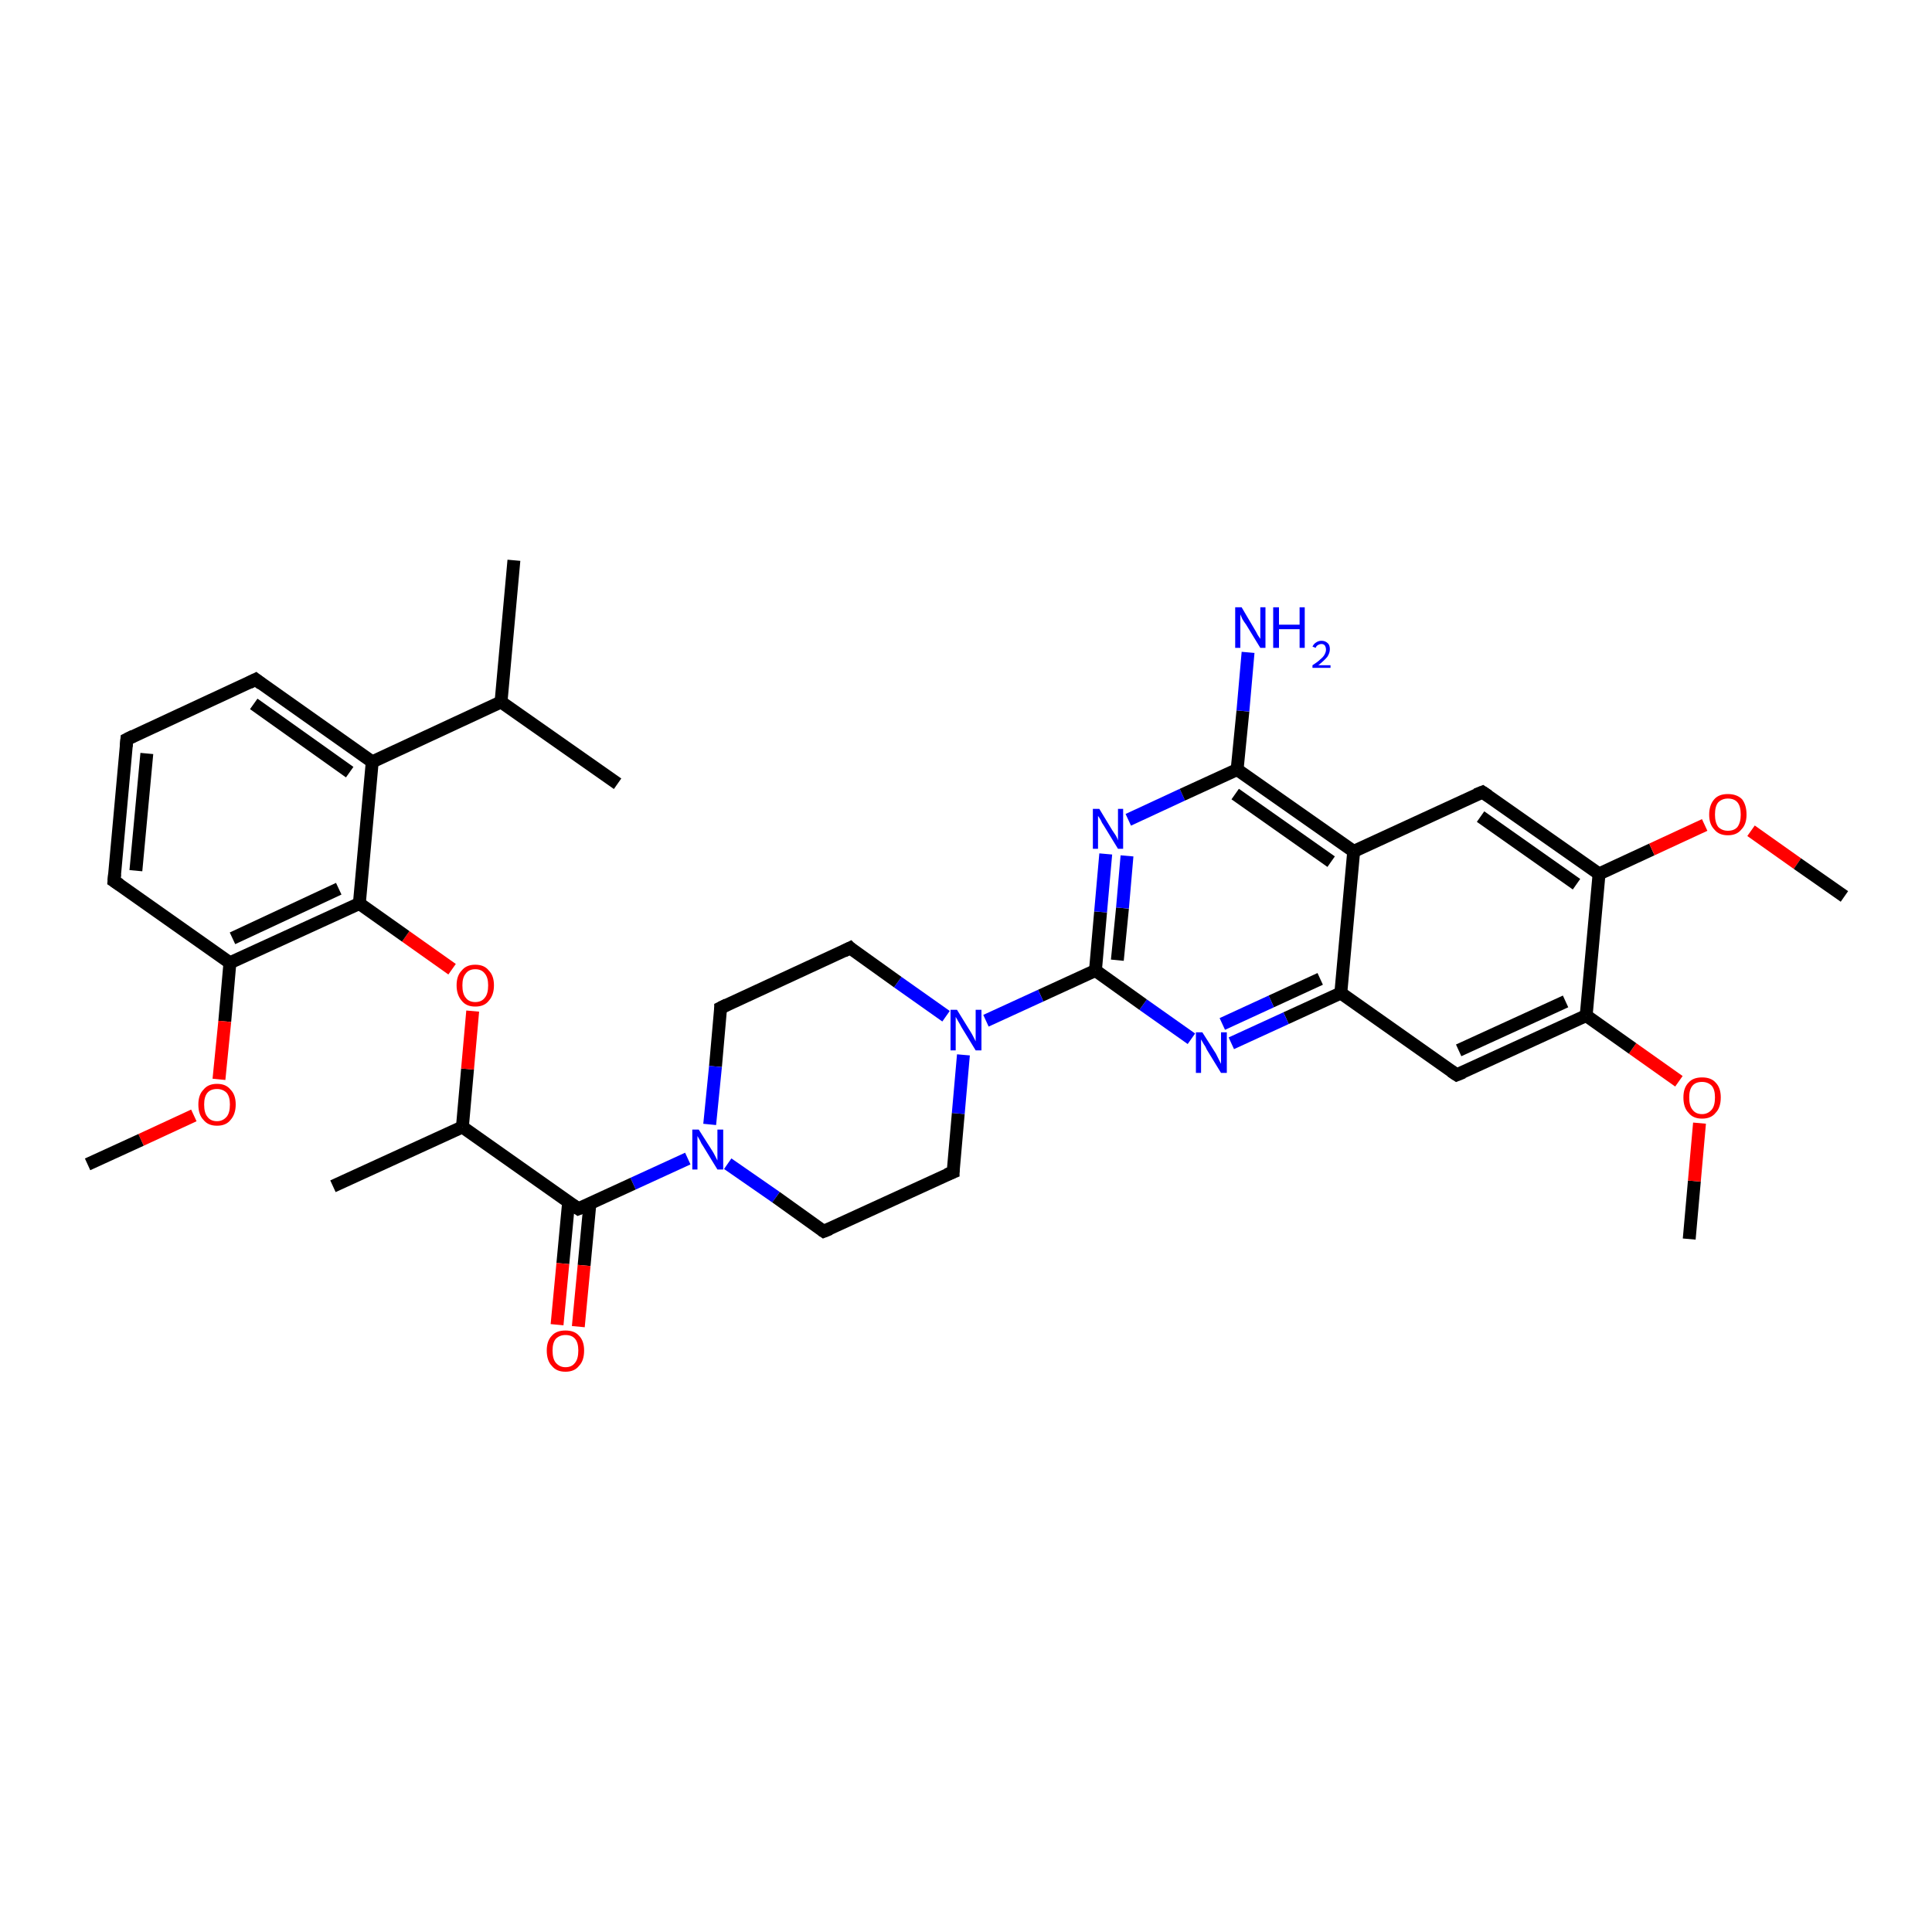 <?xml version='1.0' encoding='iso-8859-1'?>
<svg version='1.1' baseProfile='full'
              xmlns='http://www.w3.org/2000/svg'
                      xmlns:rdkit='http://www.rdkit.org/xml'
                      xmlns:xlink='http://www.w3.org/1999/xlink'
                  xml:space='preserve'
width='300px' height='300px' viewBox='0 0 300 300'>
<!-- END OF HEADER -->
<rect style='opacity:1.0;fill:#FFFFFF;stroke:none' width='300.0' height='300.0' x='0.0' y='0.0'> </rect>
<path class='bond-0 atom-0 atom-1' d='M 262.3,192.4 L 263.1,183.4' style='fill:none;fill-rule:evenodd;stroke:#000000;stroke-width:2.0px;stroke-linecap:butt;stroke-linejoin:miter;stroke-opacity:1' />
<path class='bond-0 atom-0 atom-1' d='M 263.1,183.4 L 263.9,174.4' style='fill:none;fill-rule:evenodd;stroke:#FF0000;stroke-width:2.0px;stroke-linecap:butt;stroke-linejoin:miter;stroke-opacity:1' />
<path class='bond-1 atom-1 atom-2' d='M 260.7,167.9 L 253.5,162.8' style='fill:none;fill-rule:evenodd;stroke:#FF0000;stroke-width:2.0px;stroke-linecap:butt;stroke-linejoin:miter;stroke-opacity:1' />
<path class='bond-1 atom-1 atom-2' d='M 253.5,162.8 L 246.3,157.7' style='fill:none;fill-rule:evenodd;stroke:#000000;stroke-width:2.0px;stroke-linecap:butt;stroke-linejoin:miter;stroke-opacity:1' />
<path class='bond-2 atom-2 atom-3' d='M 246.3,157.7 L 226.2,166.9' style='fill:none;fill-rule:evenodd;stroke:#000000;stroke-width:2.0px;stroke-linecap:butt;stroke-linejoin:miter;stroke-opacity:1' />
<path class='bond-2 atom-2 atom-3' d='M 243.1,155.5 L 226.5,163.1' style='fill:none;fill-rule:evenodd;stroke:#000000;stroke-width:2.0px;stroke-linecap:butt;stroke-linejoin:miter;stroke-opacity:1' />
<path class='bond-3 atom-3 atom-4' d='M 226.2,166.9 L 208.2,154.2' style='fill:none;fill-rule:evenodd;stroke:#000000;stroke-width:2.0px;stroke-linecap:butt;stroke-linejoin:miter;stroke-opacity:1' />
<path class='bond-4 atom-4 atom-5' d='M 208.2,154.2 L 199.7,158.1' style='fill:none;fill-rule:evenodd;stroke:#000000;stroke-width:2.0px;stroke-linecap:butt;stroke-linejoin:miter;stroke-opacity:1' />
<path class='bond-4 atom-4 atom-5' d='M 199.7,158.1 L 191.2,162.0' style='fill:none;fill-rule:evenodd;stroke:#0000FF;stroke-width:2.0px;stroke-linecap:butt;stroke-linejoin:miter;stroke-opacity:1' />
<path class='bond-4 atom-4 atom-5' d='M 205.0,152.0 L 197.4,155.5' style='fill:none;fill-rule:evenodd;stroke:#000000;stroke-width:2.0px;stroke-linecap:butt;stroke-linejoin:miter;stroke-opacity:1' />
<path class='bond-4 atom-4 atom-5' d='M 197.4,155.5 L 189.8,159.0' style='fill:none;fill-rule:evenodd;stroke:#0000FF;stroke-width:2.0px;stroke-linecap:butt;stroke-linejoin:miter;stroke-opacity:1' />
<path class='bond-5 atom-5 atom-6' d='M 185.0,161.3 L 177.5,156.0' style='fill:none;fill-rule:evenodd;stroke:#0000FF;stroke-width:2.0px;stroke-linecap:butt;stroke-linejoin:miter;stroke-opacity:1' />
<path class='bond-5 atom-5 atom-6' d='M 177.5,156.0 L 170.1,150.7' style='fill:none;fill-rule:evenodd;stroke:#000000;stroke-width:2.0px;stroke-linecap:butt;stroke-linejoin:miter;stroke-opacity:1' />
<path class='bond-6 atom-6 atom-7' d='M 170.1,150.7 L 170.9,141.6' style='fill:none;fill-rule:evenodd;stroke:#000000;stroke-width:2.0px;stroke-linecap:butt;stroke-linejoin:miter;stroke-opacity:1' />
<path class='bond-6 atom-6 atom-7' d='M 170.9,141.6 L 171.7,132.6' style='fill:none;fill-rule:evenodd;stroke:#0000FF;stroke-width:2.0px;stroke-linecap:butt;stroke-linejoin:miter;stroke-opacity:1' />
<path class='bond-6 atom-6 atom-7' d='M 173.5,149.1 L 174.3,141.0' style='fill:none;fill-rule:evenodd;stroke:#000000;stroke-width:2.0px;stroke-linecap:butt;stroke-linejoin:miter;stroke-opacity:1' />
<path class='bond-6 atom-6 atom-7' d='M 174.3,141.0 L 175.0,132.9' style='fill:none;fill-rule:evenodd;stroke:#0000FF;stroke-width:2.0px;stroke-linecap:butt;stroke-linejoin:miter;stroke-opacity:1' />
<path class='bond-7 atom-7 atom-8' d='M 175.2,127.3 L 183.6,123.4' style='fill:none;fill-rule:evenodd;stroke:#0000FF;stroke-width:2.0px;stroke-linecap:butt;stroke-linejoin:miter;stroke-opacity:1' />
<path class='bond-7 atom-7 atom-8' d='M 183.6,123.4 L 192.1,119.5' style='fill:none;fill-rule:evenodd;stroke:#000000;stroke-width:2.0px;stroke-linecap:butt;stroke-linejoin:miter;stroke-opacity:1' />
<path class='bond-8 atom-8 atom-9' d='M 192.1,119.5 L 193.0,110.4' style='fill:none;fill-rule:evenodd;stroke:#000000;stroke-width:2.0px;stroke-linecap:butt;stroke-linejoin:miter;stroke-opacity:1' />
<path class='bond-8 atom-8 atom-9' d='M 193.0,110.4 L 193.8,101.3' style='fill:none;fill-rule:evenodd;stroke:#0000FF;stroke-width:2.0px;stroke-linecap:butt;stroke-linejoin:miter;stroke-opacity:1' />
<path class='bond-9 atom-8 atom-10' d='M 192.1,119.5 L 210.2,132.2' style='fill:none;fill-rule:evenodd;stroke:#000000;stroke-width:2.0px;stroke-linecap:butt;stroke-linejoin:miter;stroke-opacity:1' />
<path class='bond-9 atom-8 atom-10' d='M 191.8,123.3 L 206.7,133.8' style='fill:none;fill-rule:evenodd;stroke:#000000;stroke-width:2.0px;stroke-linecap:butt;stroke-linejoin:miter;stroke-opacity:1' />
<path class='bond-10 atom-10 atom-11' d='M 210.2,132.2 L 230.2,123.0' style='fill:none;fill-rule:evenodd;stroke:#000000;stroke-width:2.0px;stroke-linecap:butt;stroke-linejoin:miter;stroke-opacity:1' />
<path class='bond-11 atom-11 atom-12' d='M 230.2,123.0 L 248.3,135.7' style='fill:none;fill-rule:evenodd;stroke:#000000;stroke-width:2.0px;stroke-linecap:butt;stroke-linejoin:miter;stroke-opacity:1' />
<path class='bond-11 atom-11 atom-12' d='M 229.9,126.8 L 244.8,137.3' style='fill:none;fill-rule:evenodd;stroke:#000000;stroke-width:2.0px;stroke-linecap:butt;stroke-linejoin:miter;stroke-opacity:1' />
<path class='bond-12 atom-12 atom-13' d='M 248.3,135.7 L 256.5,131.9' style='fill:none;fill-rule:evenodd;stroke:#000000;stroke-width:2.0px;stroke-linecap:butt;stroke-linejoin:miter;stroke-opacity:1' />
<path class='bond-12 atom-12 atom-13' d='M 256.5,131.9 L 264.7,128.1' style='fill:none;fill-rule:evenodd;stroke:#FF0000;stroke-width:2.0px;stroke-linecap:butt;stroke-linejoin:miter;stroke-opacity:1' />
<path class='bond-13 atom-13 atom-14' d='M 271.9,129.0 L 279.1,134.1' style='fill:none;fill-rule:evenodd;stroke:#FF0000;stroke-width:2.0px;stroke-linecap:butt;stroke-linejoin:miter;stroke-opacity:1' />
<path class='bond-13 atom-13 atom-14' d='M 279.1,134.1 L 286.4,139.2' style='fill:none;fill-rule:evenodd;stroke:#000000;stroke-width:2.0px;stroke-linecap:butt;stroke-linejoin:miter;stroke-opacity:1' />
<path class='bond-14 atom-6 atom-15' d='M 170.1,150.7 L 161.6,154.6' style='fill:none;fill-rule:evenodd;stroke:#000000;stroke-width:2.0px;stroke-linecap:butt;stroke-linejoin:miter;stroke-opacity:1' />
<path class='bond-14 atom-6 atom-15' d='M 161.6,154.6 L 153.1,158.5' style='fill:none;fill-rule:evenodd;stroke:#0000FF;stroke-width:2.0px;stroke-linecap:butt;stroke-linejoin:miter;stroke-opacity:1' />
<path class='bond-15 atom-15 atom-16' d='M 146.9,157.8 L 139.4,152.5' style='fill:none;fill-rule:evenodd;stroke:#0000FF;stroke-width:2.0px;stroke-linecap:butt;stroke-linejoin:miter;stroke-opacity:1' />
<path class='bond-15 atom-15 atom-16' d='M 139.4,152.5 L 132.0,147.2' style='fill:none;fill-rule:evenodd;stroke:#000000;stroke-width:2.0px;stroke-linecap:butt;stroke-linejoin:miter;stroke-opacity:1' />
<path class='bond-16 atom-16 atom-17' d='M 132.0,147.2 L 111.9,156.5' style='fill:none;fill-rule:evenodd;stroke:#000000;stroke-width:2.0px;stroke-linecap:butt;stroke-linejoin:miter;stroke-opacity:1' />
<path class='bond-17 atom-17 atom-18' d='M 111.9,156.5 L 111.1,165.6' style='fill:none;fill-rule:evenodd;stroke:#000000;stroke-width:2.0px;stroke-linecap:butt;stroke-linejoin:miter;stroke-opacity:1' />
<path class='bond-17 atom-17 atom-18' d='M 111.1,165.6 L 110.2,174.6' style='fill:none;fill-rule:evenodd;stroke:#0000FF;stroke-width:2.0px;stroke-linecap:butt;stroke-linejoin:miter;stroke-opacity:1' />
<path class='bond-18 atom-18 atom-19' d='M 113.0,180.7 L 120.5,185.9' style='fill:none;fill-rule:evenodd;stroke:#0000FF;stroke-width:2.0px;stroke-linecap:butt;stroke-linejoin:miter;stroke-opacity:1' />
<path class='bond-18 atom-18 atom-19' d='M 120.5,185.9 L 127.9,191.2' style='fill:none;fill-rule:evenodd;stroke:#000000;stroke-width:2.0px;stroke-linecap:butt;stroke-linejoin:miter;stroke-opacity:1' />
<path class='bond-19 atom-19 atom-20' d='M 127.9,191.2 L 148.0,182.0' style='fill:none;fill-rule:evenodd;stroke:#000000;stroke-width:2.0px;stroke-linecap:butt;stroke-linejoin:miter;stroke-opacity:1' />
<path class='bond-20 atom-18 atom-21' d='M 106.8,179.9 L 98.3,183.8' style='fill:none;fill-rule:evenodd;stroke:#0000FF;stroke-width:2.0px;stroke-linecap:butt;stroke-linejoin:miter;stroke-opacity:1' />
<path class='bond-20 atom-18 atom-21' d='M 98.3,183.8 L 89.8,187.7' style='fill:none;fill-rule:evenodd;stroke:#000000;stroke-width:2.0px;stroke-linecap:butt;stroke-linejoin:miter;stroke-opacity:1' />
<path class='bond-21 atom-21 atom-22' d='M 88.3,186.6 L 87.4,196.2' style='fill:none;fill-rule:evenodd;stroke:#000000;stroke-width:2.0px;stroke-linecap:butt;stroke-linejoin:miter;stroke-opacity:1' />
<path class='bond-21 atom-21 atom-22' d='M 87.4,196.2 L 86.5,205.7' style='fill:none;fill-rule:evenodd;stroke:#FF0000;stroke-width:2.0px;stroke-linecap:butt;stroke-linejoin:miter;stroke-opacity:1' />
<path class='bond-21 atom-21 atom-22' d='M 91.6,186.9 L 90.7,196.5' style='fill:none;fill-rule:evenodd;stroke:#000000;stroke-width:2.0px;stroke-linecap:butt;stroke-linejoin:miter;stroke-opacity:1' />
<path class='bond-21 atom-21 atom-22' d='M 90.7,196.5 L 89.8,206.0' style='fill:none;fill-rule:evenodd;stroke:#FF0000;stroke-width:2.0px;stroke-linecap:butt;stroke-linejoin:miter;stroke-opacity:1' />
<path class='bond-22 atom-21 atom-23' d='M 89.8,187.7 L 71.8,175.0' style='fill:none;fill-rule:evenodd;stroke:#000000;stroke-width:2.0px;stroke-linecap:butt;stroke-linejoin:miter;stroke-opacity:1' />
<path class='bond-23 atom-23 atom-24' d='M 71.8,175.0 L 51.7,184.2' style='fill:none;fill-rule:evenodd;stroke:#000000;stroke-width:2.0px;stroke-linecap:butt;stroke-linejoin:miter;stroke-opacity:1' />
<path class='bond-24 atom-23 atom-25' d='M 71.8,175.0 L 72.6,166.0' style='fill:none;fill-rule:evenodd;stroke:#000000;stroke-width:2.0px;stroke-linecap:butt;stroke-linejoin:miter;stroke-opacity:1' />
<path class='bond-24 atom-23 atom-25' d='M 72.6,166.0 L 73.4,157.0' style='fill:none;fill-rule:evenodd;stroke:#FF0000;stroke-width:2.0px;stroke-linecap:butt;stroke-linejoin:miter;stroke-opacity:1' />
<path class='bond-25 atom-25 atom-26' d='M 70.2,150.5 L 63.0,145.4' style='fill:none;fill-rule:evenodd;stroke:#FF0000;stroke-width:2.0px;stroke-linecap:butt;stroke-linejoin:miter;stroke-opacity:1' />
<path class='bond-25 atom-25 atom-26' d='M 63.0,145.4 L 55.8,140.3' style='fill:none;fill-rule:evenodd;stroke:#000000;stroke-width:2.0px;stroke-linecap:butt;stroke-linejoin:miter;stroke-opacity:1' />
<path class='bond-26 atom-26 atom-27' d='M 55.8,140.3 L 35.7,149.5' style='fill:none;fill-rule:evenodd;stroke:#000000;stroke-width:2.0px;stroke-linecap:butt;stroke-linejoin:miter;stroke-opacity:1' />
<path class='bond-26 atom-26 atom-27' d='M 52.6,138.0 L 36.1,145.7' style='fill:none;fill-rule:evenodd;stroke:#000000;stroke-width:2.0px;stroke-linecap:butt;stroke-linejoin:miter;stroke-opacity:1' />
<path class='bond-27 atom-27 atom-28' d='M 35.7,149.5 L 34.9,158.6' style='fill:none;fill-rule:evenodd;stroke:#000000;stroke-width:2.0px;stroke-linecap:butt;stroke-linejoin:miter;stroke-opacity:1' />
<path class='bond-27 atom-27 atom-28' d='M 34.9,158.6 L 34.0,167.6' style='fill:none;fill-rule:evenodd;stroke:#FF0000;stroke-width:2.0px;stroke-linecap:butt;stroke-linejoin:miter;stroke-opacity:1' />
<path class='bond-28 atom-28 atom-29' d='M 30.1,173.2 L 21.9,177.0' style='fill:none;fill-rule:evenodd;stroke:#FF0000;stroke-width:2.0px;stroke-linecap:butt;stroke-linejoin:miter;stroke-opacity:1' />
<path class='bond-28 atom-28 atom-29' d='M 21.9,177.0 L 13.6,180.8' style='fill:none;fill-rule:evenodd;stroke:#000000;stroke-width:2.0px;stroke-linecap:butt;stroke-linejoin:miter;stroke-opacity:1' />
<path class='bond-29 atom-27 atom-30' d='M 35.7,149.5 L 17.7,136.8' style='fill:none;fill-rule:evenodd;stroke:#000000;stroke-width:2.0px;stroke-linecap:butt;stroke-linejoin:miter;stroke-opacity:1' />
<path class='bond-30 atom-30 atom-31' d='M 17.7,136.8 L 19.7,114.8' style='fill:none;fill-rule:evenodd;stroke:#000000;stroke-width:2.0px;stroke-linecap:butt;stroke-linejoin:miter;stroke-opacity:1' />
<path class='bond-30 atom-30 atom-31' d='M 21.1,135.2 L 22.8,117.0' style='fill:none;fill-rule:evenodd;stroke:#000000;stroke-width:2.0px;stroke-linecap:butt;stroke-linejoin:miter;stroke-opacity:1' />
<path class='bond-31 atom-31 atom-32' d='M 19.7,114.8 L 39.7,105.5' style='fill:none;fill-rule:evenodd;stroke:#000000;stroke-width:2.0px;stroke-linecap:butt;stroke-linejoin:miter;stroke-opacity:1' />
<path class='bond-32 atom-32 atom-33' d='M 39.7,105.5 L 57.8,118.3' style='fill:none;fill-rule:evenodd;stroke:#000000;stroke-width:2.0px;stroke-linecap:butt;stroke-linejoin:miter;stroke-opacity:1' />
<path class='bond-32 atom-32 atom-33' d='M 39.4,109.3 L 54.3,119.9' style='fill:none;fill-rule:evenodd;stroke:#000000;stroke-width:2.0px;stroke-linecap:butt;stroke-linejoin:miter;stroke-opacity:1' />
<path class='bond-33 atom-33 atom-34' d='M 57.8,118.3 L 77.8,109.0' style='fill:none;fill-rule:evenodd;stroke:#000000;stroke-width:2.0px;stroke-linecap:butt;stroke-linejoin:miter;stroke-opacity:1' />
<path class='bond-34 atom-34 atom-35' d='M 77.8,109.0 L 79.8,87.0' style='fill:none;fill-rule:evenodd;stroke:#000000;stroke-width:2.0px;stroke-linecap:butt;stroke-linejoin:miter;stroke-opacity:1' />
<path class='bond-35 atom-34 atom-36' d='M 77.8,109.0 L 95.9,121.7' style='fill:none;fill-rule:evenodd;stroke:#000000;stroke-width:2.0px;stroke-linecap:butt;stroke-linejoin:miter;stroke-opacity:1' />
<path class='bond-36 atom-12 atom-2' d='M 248.3,135.7 L 246.3,157.7' style='fill:none;fill-rule:evenodd;stroke:#000000;stroke-width:2.0px;stroke-linecap:butt;stroke-linejoin:miter;stroke-opacity:1' />
<path class='bond-37 atom-20 atom-15' d='M 148.0,182.0 L 148.8,172.9' style='fill:none;fill-rule:evenodd;stroke:#000000;stroke-width:2.0px;stroke-linecap:butt;stroke-linejoin:miter;stroke-opacity:1' />
<path class='bond-37 atom-20 atom-15' d='M 148.8,172.9 L 149.6,163.8' style='fill:none;fill-rule:evenodd;stroke:#0000FF;stroke-width:2.0px;stroke-linecap:butt;stroke-linejoin:miter;stroke-opacity:1' />
<path class='bond-38 atom-33 atom-26' d='M 57.8,118.3 L 55.8,140.3' style='fill:none;fill-rule:evenodd;stroke:#000000;stroke-width:2.0px;stroke-linecap:butt;stroke-linejoin:miter;stroke-opacity:1' />
<path class='bond-39 atom-10 atom-4' d='M 210.2,132.2 L 208.2,154.2' style='fill:none;fill-rule:evenodd;stroke:#000000;stroke-width:2.0px;stroke-linecap:butt;stroke-linejoin:miter;stroke-opacity:1' />
<path d='M 227.2,166.5 L 226.2,166.9 L 225.3,166.3' style='fill:none;stroke:#000000;stroke-width:2.0px;stroke-linecap:butt;stroke-linejoin:miter;stroke-opacity:1;' />
<path d='M 229.2,123.4 L 230.2,123.0 L 231.1,123.6' style='fill:none;stroke:#000000;stroke-width:2.0px;stroke-linecap:butt;stroke-linejoin:miter;stroke-opacity:1;' />
<path d='M 132.3,147.5 L 132.0,147.2 L 131.0,147.7' style='fill:none;stroke:#000000;stroke-width:2.0px;stroke-linecap:butt;stroke-linejoin:miter;stroke-opacity:1;' />
<path d='M 112.9,156.0 L 111.9,156.5 L 111.9,156.9' style='fill:none;stroke:#000000;stroke-width:2.0px;stroke-linecap:butt;stroke-linejoin:miter;stroke-opacity:1;' />
<path d='M 127.6,191.0 L 127.9,191.2 L 128.9,190.8' style='fill:none;stroke:#000000;stroke-width:2.0px;stroke-linecap:butt;stroke-linejoin:miter;stroke-opacity:1;' />
<path d='M 147.0,182.4 L 148.0,182.0 L 148.0,181.5' style='fill:none;stroke:#000000;stroke-width:2.0px;stroke-linecap:butt;stroke-linejoin:miter;stroke-opacity:1;' />
<path d='M 90.3,187.5 L 89.8,187.7 L 88.9,187.1' style='fill:none;stroke:#000000;stroke-width:2.0px;stroke-linecap:butt;stroke-linejoin:miter;stroke-opacity:1;' />
<path d='M 18.6,137.4 L 17.7,136.8 L 17.8,135.7' style='fill:none;stroke:#000000;stroke-width:2.0px;stroke-linecap:butt;stroke-linejoin:miter;stroke-opacity:1;' />
<path d='M 19.6,115.9 L 19.7,114.8 L 20.7,114.3' style='fill:none;stroke:#000000;stroke-width:2.0px;stroke-linecap:butt;stroke-linejoin:miter;stroke-opacity:1;' />
<path d='M 38.7,106.0 L 39.7,105.5 L 40.6,106.2' style='fill:none;stroke:#000000;stroke-width:2.0px;stroke-linecap:butt;stroke-linejoin:miter;stroke-opacity:1;' />
<path class='atom-1' d='M 261.4 170.4
Q 261.4 168.9, 262.2 168.1
Q 262.9 167.3, 264.3 167.3
Q 265.7 167.3, 266.4 168.1
Q 267.2 168.9, 267.2 170.4
Q 267.2 172.0, 266.4 172.8
Q 265.7 173.7, 264.3 173.7
Q 262.9 173.7, 262.2 172.8
Q 261.4 172.0, 261.4 170.4
M 264.3 173.0
Q 265.2 173.0, 265.8 172.3
Q 266.3 171.7, 266.3 170.4
Q 266.3 169.2, 265.8 168.6
Q 265.2 168.0, 264.3 168.0
Q 263.3 168.0, 262.8 168.6
Q 262.3 169.2, 262.3 170.4
Q 262.3 171.7, 262.8 172.3
Q 263.3 173.0, 264.3 173.0
' fill='#FF0000'/>
<path class='atom-5' d='M 186.7 160.3
L 188.8 163.6
Q 189.0 164.0, 189.3 164.6
Q 189.6 165.2, 189.6 165.2
L 189.6 160.3
L 190.5 160.3
L 190.5 166.6
L 189.6 166.6
L 187.4 163.0
Q 187.2 162.5, 186.9 162.1
Q 186.6 161.6, 186.5 161.4
L 186.5 166.6
L 185.7 166.6
L 185.7 160.3
L 186.7 160.3
' fill='#0000FF'/>
<path class='atom-7' d='M 170.7 125.6
L 172.7 128.9
Q 172.9 129.2, 173.3 129.8
Q 173.6 130.4, 173.6 130.5
L 173.6 125.6
L 174.4 125.6
L 174.4 131.8
L 173.6 131.8
L 171.4 128.2
Q 171.1 127.8, 170.9 127.3
Q 170.6 126.8, 170.5 126.7
L 170.5 131.8
L 169.7 131.8
L 169.7 125.6
L 170.7 125.6
' fill='#0000FF'/>
<path class='atom-9' d='M 192.8 94.3
L 194.8 97.7
Q 195.0 98.0, 195.3 98.6
Q 195.7 99.2, 195.7 99.2
L 195.7 94.3
L 196.5 94.3
L 196.5 100.6
L 195.7 100.6
L 193.5 97.0
Q 193.2 96.6, 192.9 96.1
Q 192.7 95.6, 192.6 95.4
L 192.6 100.6
L 191.8 100.6
L 191.8 94.3
L 192.8 94.3
' fill='#0000FF'/>
<path class='atom-9' d='M 197.7 94.3
L 198.6 94.3
L 198.6 97.0
L 201.8 97.0
L 201.8 94.3
L 202.6 94.3
L 202.6 100.6
L 201.8 100.6
L 201.8 97.7
L 198.6 97.7
L 198.6 100.6
L 197.7 100.6
L 197.7 94.3
' fill='#0000FF'/>
<path class='atom-9' d='M 203.8 100.4
Q 204.0 100.0, 204.3 99.8
Q 204.7 99.5, 205.2 99.5
Q 205.8 99.5, 206.2 99.9
Q 206.5 100.2, 206.5 100.8
Q 206.5 101.4, 206.1 102.0
Q 205.6 102.6, 204.7 103.3
L 206.6 103.3
L 206.6 103.7
L 203.8 103.7
L 203.8 103.3
Q 204.6 102.8, 205.0 102.4
Q 205.5 102.0, 205.7 101.6
Q 205.9 101.2, 205.9 100.9
Q 205.9 100.5, 205.7 100.2
Q 205.5 100.0, 205.2 100.0
Q 204.9 100.0, 204.6 100.2
Q 204.4 100.3, 204.3 100.6
L 203.8 100.4
' fill='#0000FF'/>
<path class='atom-13' d='M 265.4 126.5
Q 265.4 125.0, 266.2 124.1
Q 266.9 123.3, 268.3 123.3
Q 269.7 123.3, 270.5 124.1
Q 271.2 125.0, 271.2 126.5
Q 271.2 128.0, 270.4 128.8
Q 269.7 129.7, 268.3 129.7
Q 266.9 129.7, 266.2 128.8
Q 265.4 128.0, 265.4 126.5
M 268.3 129.0
Q 269.3 129.0, 269.8 128.4
Q 270.3 127.7, 270.3 126.5
Q 270.3 125.2, 269.8 124.6
Q 269.3 124.0, 268.3 124.0
Q 267.4 124.0, 266.8 124.6
Q 266.3 125.2, 266.3 126.5
Q 266.3 127.7, 266.8 128.4
Q 267.4 129.0, 268.3 129.0
' fill='#FF0000'/>
<path class='atom-15' d='M 148.6 156.8
L 150.7 160.2
Q 150.9 160.5, 151.2 161.1
Q 151.5 161.7, 151.5 161.7
L 151.5 156.8
L 152.4 156.8
L 152.4 163.1
L 151.5 163.1
L 149.3 159.5
Q 149.1 159.1, 148.8 158.6
Q 148.5 158.1, 148.4 157.9
L 148.4 163.1
L 147.6 163.1
L 147.6 156.8
L 148.6 156.8
' fill='#0000FF'/>
<path class='atom-18' d='M 108.5 175.4
L 110.6 178.7
Q 110.8 179.0, 111.1 179.6
Q 111.4 180.2, 111.4 180.2
L 111.4 175.4
L 112.3 175.4
L 112.3 181.6
L 111.4 181.6
L 109.2 178.0
Q 108.9 177.6, 108.7 177.1
Q 108.4 176.6, 108.3 176.4
L 108.3 181.6
L 107.5 181.6
L 107.5 175.4
L 108.5 175.4
' fill='#0000FF'/>
<path class='atom-22' d='M 84.9 209.7
Q 84.9 208.2, 85.7 207.4
Q 86.4 206.6, 87.8 206.6
Q 89.2 206.6, 89.9 207.4
Q 90.7 208.2, 90.7 209.7
Q 90.7 211.3, 89.9 212.1
Q 89.2 213.0, 87.8 213.0
Q 86.4 213.0, 85.7 212.1
Q 84.9 211.3, 84.9 209.7
M 87.8 212.3
Q 88.8 212.3, 89.3 211.6
Q 89.8 211.0, 89.8 209.7
Q 89.8 208.5, 89.3 207.9
Q 88.8 207.3, 87.8 207.3
Q 86.9 207.3, 86.3 207.9
Q 85.8 208.5, 85.8 209.7
Q 85.8 211.0, 86.3 211.6
Q 86.9 212.3, 87.8 212.3
' fill='#FF0000'/>
<path class='atom-25' d='M 70.9 153.0
Q 70.9 151.5, 71.7 150.7
Q 72.4 149.8, 73.8 149.8
Q 75.2 149.8, 75.9 150.7
Q 76.7 151.5, 76.7 153.0
Q 76.7 154.5, 75.9 155.4
Q 75.2 156.3, 73.8 156.3
Q 72.4 156.3, 71.7 155.4
Q 70.9 154.5, 70.9 153.0
M 73.8 155.6
Q 74.8 155.6, 75.3 154.9
Q 75.8 154.3, 75.8 153.0
Q 75.8 151.8, 75.3 151.2
Q 74.8 150.5, 73.8 150.5
Q 72.8 150.5, 72.3 151.2
Q 71.8 151.8, 71.8 153.0
Q 71.8 154.3, 72.3 154.9
Q 72.8 155.6, 73.8 155.6
' fill='#FF0000'/>
<path class='atom-28' d='M 30.8 171.5
Q 30.8 170.0, 31.6 169.2
Q 32.3 168.3, 33.7 168.3
Q 35.1 168.3, 35.8 169.2
Q 36.6 170.0, 36.6 171.5
Q 36.6 173.0, 35.8 173.9
Q 35.1 174.8, 33.7 174.8
Q 32.3 174.8, 31.6 173.9
Q 30.8 173.1, 30.8 171.5
M 33.7 174.1
Q 34.6 174.1, 35.2 173.4
Q 35.7 172.8, 35.7 171.5
Q 35.7 170.3, 35.2 169.7
Q 34.6 169.1, 33.7 169.1
Q 32.7 169.1, 32.2 169.7
Q 31.7 170.3, 31.7 171.5
Q 31.7 172.8, 32.2 173.4
Q 32.7 174.1, 33.7 174.1
' fill='#FF0000'/>
</svg>
